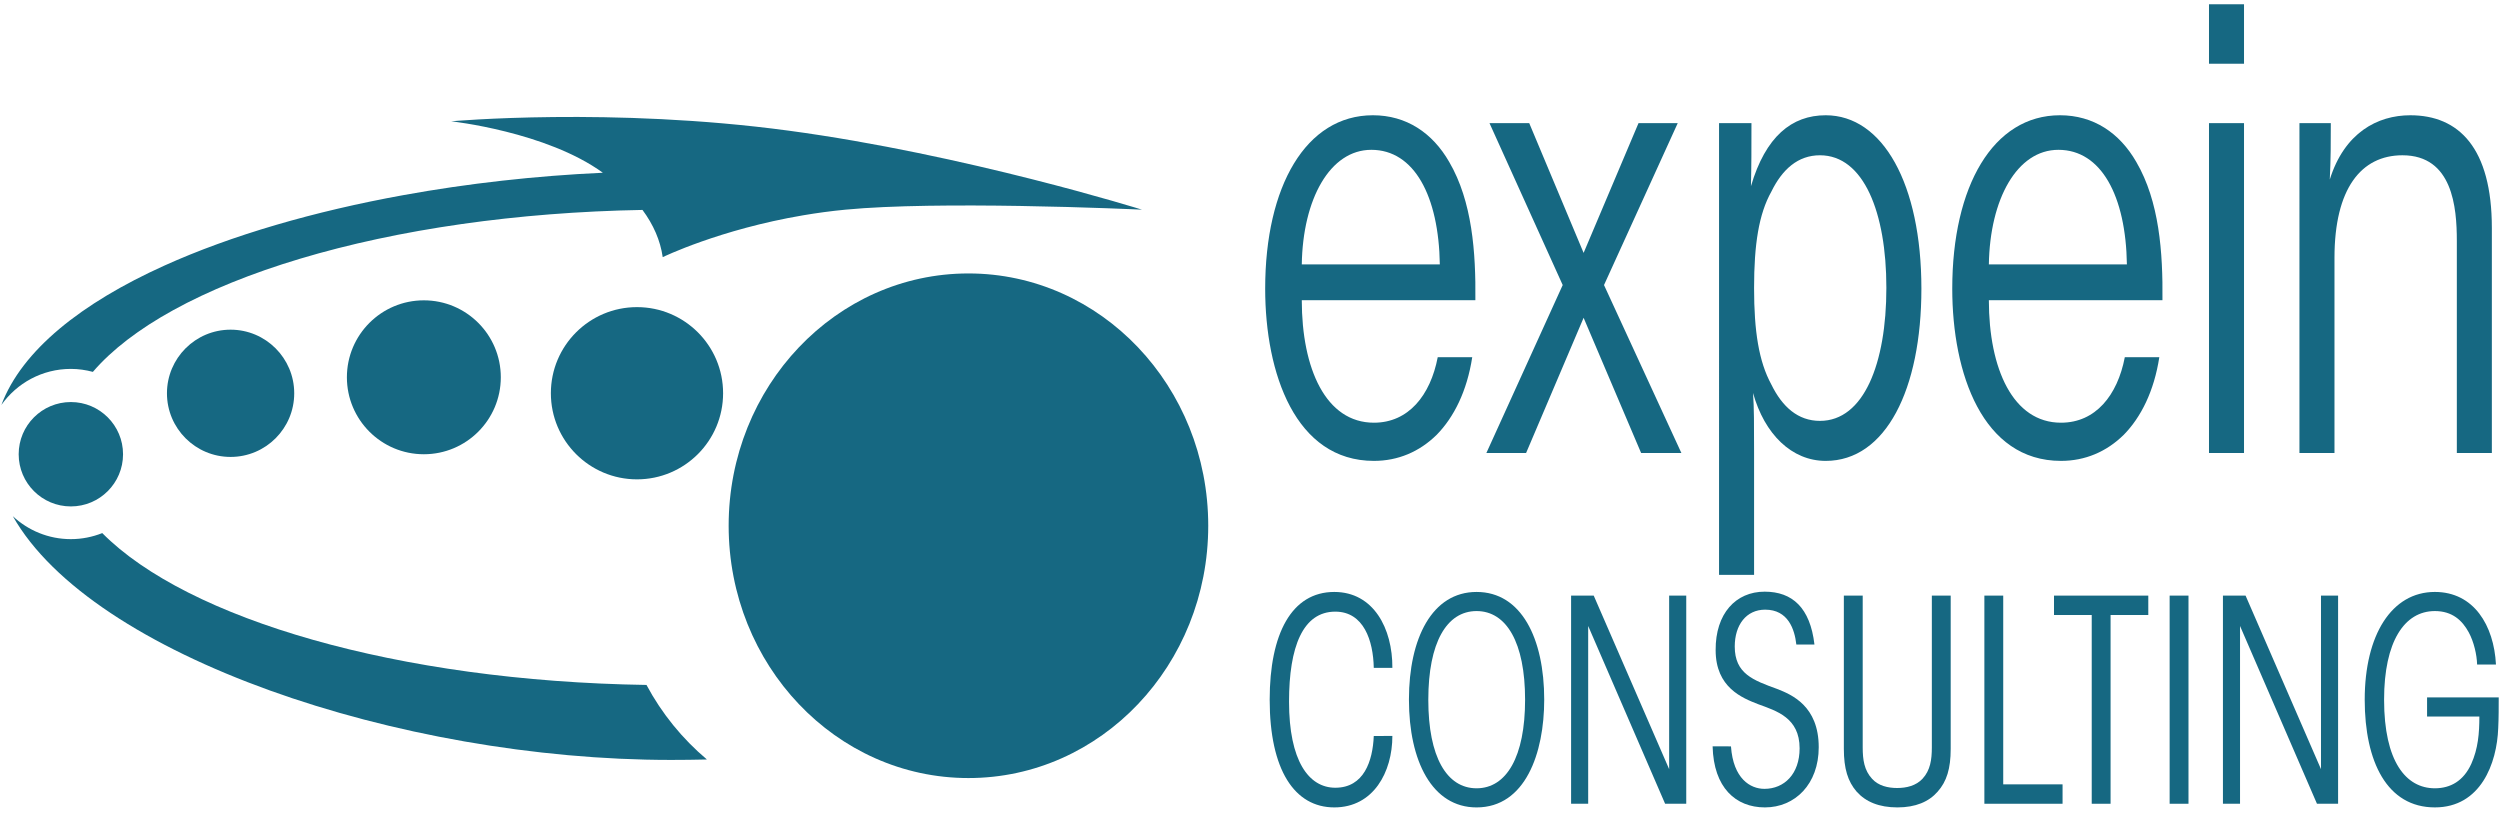 <?xml version="1.0" encoding="UTF-8" standalone="no"?> <svg xmlns:inkscape="http://www.inkscape.org/namespaces/inkscape" xmlns:sodipodi="http://sodipodi.sourceforge.net/DTD/sodipodi-0.dtd" xmlns="http://www.w3.org/2000/svg" xmlns:svg="http://www.w3.org/2000/svg" xmlns:rdf="http://www.w3.org/1999/02/22-rdf-syntax-ns#" xmlns:cc="http://creativecommons.org/ns#" xmlns:dc="http://purl.org/dc/elements/1.1/" width="331" height="108" viewBox="0 0 331 108" version="1.1" id="svg33" sodipodi:docname="logo_expain_full.svg" inkscape:version="1.1.1 (3bf5ae0d25, 2021-09-20)"><defs id="defs37"></defs><title id="title2">Logo_Expein</title><desc id="desc4">Created with Sketch.</desc><path d="m 159.971,69.605 c 0,-18.447 -14.216,-33.401 -31.747,-33.401 -17.535,0 -31.75,14.954 -31.75,33.401 0,18.449 14.216,33.409 31.75,33.409 17.532,0 31.747,-14.96 31.747,-33.409" id="Fill-15-4" style="fill:#166882;fill-opacity:1;fill-rule:nonzero;stroke:none;stroke-width:2.856"></path><g id="expein" transform="translate(167)" style="fill:#166882;fill-rule:nonzero;stroke:none;stroke-width:1"><path d="m 23.633,35.01 c -0.139,-9.071 -3.393,-15.174 -9.07,-15.174 -5.469,0 -9.069,6.504 -9.207,15.174 z m -18.277,4.737 c 0,9.072 3.183,16.219 9.552,16.219 4.571,0 7.479,-3.614 8.448,-8.673 h 4.568 c -0.693,4.496 -2.424,7.948 -4.707,10.276 -2.285,2.248 -5.123,3.453 -8.309,3.453 -10.382,0 -14.398,-11.561 -14.398,-22.801 0,-13.567 5.4,-22.96 14.262,-22.96 4.429,0 7.89,2.328 10.105,6.183 3.047,5.216 3.531,11.961 3.463,18.303 z" id="Fill-17"></path><polygon id="Fill-19" points="55.615,59.978 50.285,59.978 42.67,42.076 35.054,59.978 29.795,59.978 39.902,37.74 30.209,16.305 35.47,16.305 42.67,33.485 49.939,16.305 55.131,16.305 45.371,37.74 "></polygon><path d="m 82.754,38.061 c 0,-9.875 -2.977,-17.502 -8.791,-17.502 -2.908,0 -4.984,1.848 -6.439,4.818 -1.661,2.97 -2.284,6.984 -2.284,12.764 0,5.7 0.623,9.715 2.284,12.765 1.455,2.97 3.531,4.818 6.439,4.818 5.814,0 8.791,-7.627 8.791,-17.583 z M 60.602,16.305 h 4.291 c 0,3.291 0,5.699 -0.069,8.349 1.94,-6.583 5.401,-9.393 9.901,-9.393 7.545,0 12.668,9.071 12.668,22.96 0,13.328 -4.707,22.801 -12.668,22.801 -4.5,0 -8.102,-3.533 -9.623,-8.991 0.138,1.926 0.138,4.175 0.138,7.947 v 16.138 h -4.638 z" id="Fill-21"></path><path d="m 114.602,35.01 c -0.139,-9.071 -3.393,-15.174 -9.07,-15.174 -5.469,0 -9.069,6.504 -9.207,15.174 z m -18.277,4.737 c 0,9.072 3.185,16.219 9.552,16.219 4.571,0 7.479,-3.614 8.448,-8.673 h 4.568 c -0.693,4.496 -2.424,7.948 -4.707,10.276 -2.285,2.248 -5.123,3.453 -8.309,3.453 -10.382,0 -14.398,-11.561 -14.398,-22.801 0,-13.567 5.4,-22.96 14.262,-22.96 4.429,0 7.89,2.328 10.105,6.183 3.047,5.216 3.531,11.961 3.463,18.303 z" id="Fill-23"></path><path d="m 125.471,59.977 h 4.637 V 16.305 h -4.637 z m 0,-51.54 h 4.637 V 0.569 h -4.637 z" id="Fill-25"></path><path d="m 137.447,16.305 h 4.152 c 0,2.488 0,4.736 -0.136,7.465 1.937,-6.181 6.298,-8.509 10.66,-8.509 6.437,0 10.799,4.335 10.799,14.933 v 29.783 h -4.637 v -28.098 c 0,-4.416 -0.555,-11.32 -7.201,-11.32 -5.469,0 -8.998,4.416 -8.998,13.568 v 25.85 h -4.639 z" id="Fill-27"></path></g><g id="consulting" transform="translate(168.106,77.569)" style="fill:#166882;fill-rule:nonzero;stroke:none;stroke-width:1"><path d="m 16.244,19.873 c 0,4.768 -2.496,9.459 -7.689,9.459 C 3.295,29.332 0,24.379 0,15.068 0,6.353 2.896,0.805 8.555,0.805 c 5.193,0 7.722,4.839 7.689,10.054 h -2.463 c -0.066,-3.611 -1.332,-7.447 -5.094,-7.447 -4.295,0 -6.125,4.654 -6.125,11.918 0,7.82 2.596,11.397 6.125,11.397 3.795,0 4.959,-3.54 5.094,-6.854 z" id="Fill-28"></path><path d="m 21.002,15.106 c 0,7.523 2.43,11.695 6.391,11.695 3.961,0 6.423,-4.172 6.423,-11.732 0,-7.561 -2.462,-11.733 -6.423,-11.733 -3.961,0 -6.391,4.172 -6.391,11.733 z m -2.564,-0.074 c 0,-8.082 3.062,-14.227 8.955,-14.227 5.925,0 8.955,6.145 8.955,14.264 0,7.076 -2.496,14.264 -8.955,14.264 -5.893,0 -8.955,-6.145 -8.955,-14.264 z" id="Fill-29"></path><polygon id="Fill-30" points="39.907,28.848 39.907,1.289 42.903,1.289 52.889,24.268 52.889,1.289 55.153,1.289 55.153,28.848 52.355,28.848 42.169,5.311 42.169,28.848 "></polygon><path d="m 61.074,21.25 c 0.301,4.285 2.564,5.625 4.428,5.625 2.631,0 4.66,-1.975 4.66,-5.363 0,-4.061 -3.063,-4.953 -5.492,-5.848 -2.096,-0.818 -5.625,-2.197 -5.625,-7.15 -0.034,-4.842 2.662,-7.746 6.49,-7.746 3.662,0 6.025,2.123 6.592,7.002 h -2.397 c -0.232,-2.049 -1.099,-4.62 -4.129,-4.62 -2.496,0 -4.027,2.012 -4.027,4.879 0,3.614 2.463,4.469 5.625,5.623 1.898,0.746 5.494,2.235 5.494,7.711 0,4.879 -3.129,7.969 -7.125,7.969 -3.861,0 -6.791,-2.605 -6.924,-8.082 z" id="Fill-31"></path><path d="m 78.516,1.289 v 20.111 c 0,1.602 0.199,3.016 1.232,4.135 0.832,0.93 2.096,1.229 3.329,1.229 1.232,0 2.496,-0.299 3.361,-1.229 1.033,-1.119 1.232,-2.533 1.232,-4.135 V 1.289 h 2.496 v 20.297 c 0,2.607 -0.531,4.32 -1.73,5.662 -1.164,1.34 -2.93,2.084 -5.326,2.084 -2.43,0 -4.196,-0.744 -5.393,-2.084 -1.166,-1.342 -1.697,-3.055 -1.697,-5.662 V 1.289 Z" id="Fill-32"></path><polygon id="Fill-33" points="97.121,1.289 97.121,26.279 104.977,26.279 104.977,28.848 94.625,28.848 94.625,1.289 "></polygon><polygon id="Fill-34" points="108.838,28.848 108.838,3.858 103.844,3.858 103.844,1.29 116.328,1.29 116.328,3.858 111.334,3.858 111.334,28.848 "></polygon><polygon id="Fill-35" points="119.154,1.289 119.154,28.848 121.65,28.848 121.65,1.289 "></polygon><polygon id="Fill-36" points="126.211,28.848 126.211,1.289 129.207,1.289 139.193,24.268 139.193,1.289 141.457,1.289 141.457,28.848 138.66,28.848 128.474,5.311 128.474,28.848 "></polygon><path d="m 159.863,10.412 c -0.033,-1.303 -0.434,-3.016 -1.1,-4.244 -0.865,-1.604 -2.197,-2.832 -4.494,-2.832 -4.027,0 -6.722,4.023 -6.722,11.732 0,8.194 2.894,11.733 6.722,11.733 2.065,0 3.795,-0.969 4.826,-3.241 0.901,-2.011 1.067,-4.06 1.067,-6.257 h -6.924 v -2.534 h 9.486 c 0,1.231 0,2.721 -0.066,4.061 -0.166,4.691 -2.33,10.502 -8.389,10.502 -6.324,0 -9.287,-6.033 -9.287,-14.264 0,-8.566 3.563,-14.263 9.287,-14.263 5.16,0 7.823,4.431 8.09,9.607 z" id="Fill-37"></path></g><g inkscape:groupmode="layer" id="layer1" inkscape:label="1"><g id="g1805"><path d="m 66.307,49.952 c 0,-5.627 -4.562,-10.188 -10.188,-10.188 -5.627,0 -10.19,4.561 -10.19,10.188 0,5.627 4.563,10.19 10.19,10.19 5.626,0 10.188,-4.563 10.188,-10.19" id="Fill-1" style="fill:#166882;fill-rule:nonzero;stroke:none;stroke-width:1"></path><path d="m 38.955,52.073 c 0,-4.652 -3.773,-8.424 -8.425,-8.424 -4.653,0 -8.425,3.772 -8.425,8.424 0,4.653 3.772,8.424 8.425,8.424 4.652,0 8.425,-3.771 8.425,-8.424" id="Fill-3" style="fill:#166882;fill-rule:nonzero;stroke:none;stroke-width:1"></path><path d="m 16.291,60.142 c 0,-3.816 -3.094,-6.911 -6.909,-6.911 -3.817,0 -6.909,3.095 -6.909,6.911 0,3.816 3.092,6.908 6.909,6.908 3.815,0 6.909,-3.092 6.909,-6.908" id="Fill-5" style="fill:#166882;fill-rule:nonzero;stroke:none;stroke-width:1"></path><path d="m 85.595,90.686 c -32.912,-0.508 -60.754,-8.701 -72.056,-20.105 -1.288,0.511 -2.688,0.8 -4.158,0.8 -2.973,0 -5.668,-1.158 -7.682,-3.039 10.462,18.475 51.144,32.272 87.137,32.272 1.596,0 3.183,-0.02 4.759,-0.059 -3.252,-2.742 -5.979,-6.088 -8,-9.869" id="Fill-11" style="fill:#166882;fill-rule:nonzero;stroke:none;stroke-width:1"></path><path d="m 104.399,17.297 c -23.399,-3.15 -44.663,-1.237 -44.663,-1.237 0,0 12.6,1.374 20.082,6.811 -8.936,0.41 -17.883,1.416 -26.4,2.962 -11.788,2.138 -22.745,5.304 -31.684,9.345 -10.926,4.939 -18.829,11.183 -21.553,18.439 2.04,-2.884 5.397,-4.774 9.2,-4.774 1.01,0 1.984,0.145 2.915,0.394 2.529,-2.946 6.143,-5.698 10.659,-8.183 9.388,-5.166 22.672,-9.181 38.181,-11.391 7.516,-1.071 15.557,-1.718 23.929,-1.868 1.438,1.94 2.365,4.042 2.678,6.25 h 0.004 c 0,0 7.522,-3.662 18.598,-5.54 1.78,-0.302 3.647,-0.56 5.592,-0.745 6.114,-0.588 15.198,-0.621 23.09,-0.492 8.834,0.144 16.172,0.492 16.172,0.492 0,0 -23.401,-7.313 -46.8,-10.463" id="Fill-13" style="fill:#166882;fill-rule:nonzero;stroke:none;stroke-width:1"></path><path d="m 95.738,52.063 c 0,-6.296 -5.105,-11.4 -11.401,-11.4 -6.297,0 -11.402,5.104 -11.402,11.4 0,6.297 5.105,11.403 11.402,11.403 6.296,0 11.401,-5.106 11.401,-11.403" id="Fill-15" style="fill:#166882;fill-rule:nonzero;stroke:none;stroke-width:1"></path></g></g><g inkscape:groupmode="layer" id="layer2" inkscape:label="2"></g></svg> 